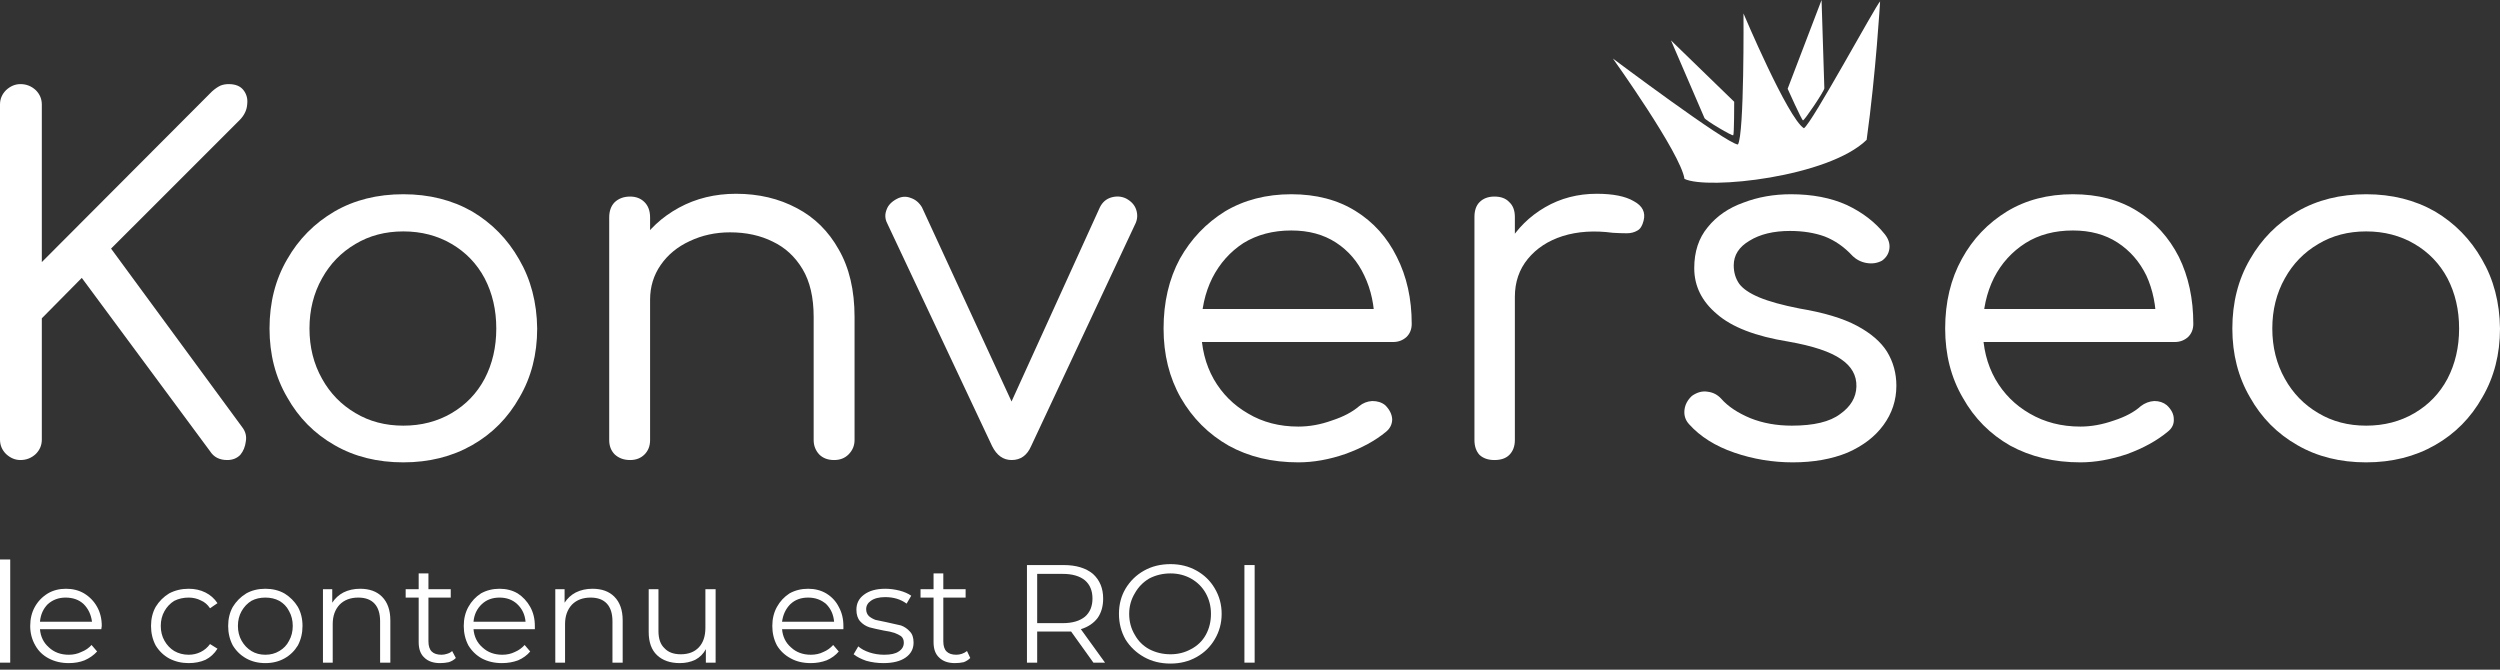 <svg xmlns="http://www.w3.org/2000/svg" width="280" height="75" viewBox="0 0 280 75" fill="none"><rect x="0" y="0" width="280" height="75" fill="#333333" stroke="none"/><path d="M2.29 51.524C1.7 51.524 1.162 51.299 0.677 50.848C0.226 50.397 0 49.859 0 49.234V11.71C0 11.085 0.226 10.548 0.677 10.097C1.162 9.646 1.7 9.42 2.29 9.42C2.949 9.42 3.522 9.646 4.007 10.097C4.458 10.548 4.684 11.085 4.684 11.71V29.353L23.732 10.253C24.079 9.941 24.409 9.715 24.721 9.576C24.999 9.472 25.294 9.42 25.606 9.42C26.369 9.42 26.924 9.646 27.271 10.097C27.618 10.548 27.757 11.068 27.688 11.658C27.653 12.283 27.393 12.855 26.907 13.376L12.439 27.844L27.115 47.829C27.497 48.315 27.636 48.852 27.532 49.442C27.462 50.032 27.254 50.535 26.907 50.952C26.525 51.333 26.04 51.524 25.45 51.524C24.582 51.524 23.941 51.194 23.524 50.535L9.16 31.123L4.684 35.651V49.234C4.684 49.859 4.458 50.397 4.007 50.848C3.522 51.299 2.949 51.524 2.29 51.524Z" fill="white"></path><path fill-rule="evenodd" clip-rule="evenodd" d="M45.175 51.784C42.26 51.784 39.693 51.142 37.472 49.859C35.217 48.575 33.447 46.788 32.164 44.498C30.845 42.243 30.186 39.675 30.186 36.795C30.186 33.881 30.845 31.296 32.164 29.041C33.447 26.786 35.217 24.999 37.472 23.68C39.693 22.396 42.26 21.755 45.175 21.755C48.054 21.755 50.622 22.396 52.877 23.68C55.098 24.999 56.85 26.786 58.134 29.041C59.452 31.296 60.129 33.881 60.164 36.795C60.164 39.675 59.504 42.243 58.186 44.498C56.902 46.788 55.133 48.575 52.877 49.859C50.622 51.142 48.054 51.784 45.175 51.784ZM45.175 47.673C47.187 47.673 48.991 47.204 50.587 46.268C52.183 45.331 53.415 44.047 54.282 42.416C55.15 40.751 55.584 38.877 55.584 36.795C55.584 34.714 55.15 32.84 54.282 31.175C53.415 29.544 52.183 28.26 50.587 27.323C48.991 26.387 47.187 25.918 45.175 25.918C43.162 25.918 41.376 26.387 39.814 27.323C38.218 28.26 36.969 29.544 36.067 31.175C35.13 32.84 34.662 34.714 34.662 36.795C34.662 38.877 35.13 40.751 36.067 42.416C36.969 44.047 38.218 45.331 39.814 46.268C41.376 47.204 43.162 47.673 45.175 47.673Z" fill="white"></path><path d="M70.573 51.524C69.879 51.524 69.306 51.316 68.855 50.9C68.439 50.483 68.231 49.946 68.231 49.286V24.357C68.231 23.628 68.439 23.056 68.855 22.639C69.306 22.223 69.879 22.015 70.573 22.015C71.232 22.015 71.769 22.223 72.186 22.639C72.602 23.056 72.81 23.628 72.81 24.357V49.286C72.81 49.946 72.602 50.483 72.186 50.9C71.769 51.316 71.232 51.524 70.573 51.524ZM93.42 51.524C92.726 51.524 92.171 51.316 91.755 50.9C91.338 50.449 91.13 49.911 91.13 49.286V35.494C91.13 33.309 90.714 31.522 89.881 30.134C89.048 28.746 87.938 27.722 86.55 27.063C85.162 26.369 83.566 26.022 81.762 26.022C80.131 26.022 78.622 26.352 77.234 27.011C75.881 27.636 74.805 28.52 74.007 29.665C73.209 30.81 72.81 32.111 72.81 33.569H69.74C69.775 31.314 70.364 29.284 71.509 27.48C72.62 25.71 74.129 24.305 76.037 23.264C77.945 22.223 80.079 21.703 82.439 21.703C84.972 21.703 87.244 22.24 89.257 23.316C91.234 24.357 92.796 25.901 93.941 27.948C95.12 29.995 95.71 32.511 95.71 35.494V49.286C95.71 49.911 95.484 50.449 95.034 50.9C94.617 51.316 94.079 51.524 93.42 51.524Z" fill="white"></path><path d="M113.301 51.524C112.364 51.524 111.636 51.004 111.115 49.963L99.353 24.981C99.11 24.496 99.093 23.992 99.301 23.472C99.475 22.986 99.856 22.587 100.446 22.275C100.967 21.997 101.487 21.963 102.007 22.171C102.528 22.345 102.944 22.691 103.257 23.212L114.446 47.465H112.156L123.19 23.212C123.467 22.657 123.884 22.292 124.439 22.119C125.029 21.945 125.584 21.98 126.104 22.223C126.694 22.535 127.076 22.952 127.249 23.472C127.423 23.992 127.405 24.496 127.197 24.981L115.487 49.963C115.036 51.004 114.307 51.524 113.301 51.524Z" fill="white"></path><path d="M145.413 51.784C142.463 51.784 139.861 51.16 137.606 49.911C135.351 48.627 133.564 46.84 132.245 44.55C130.962 42.295 130.32 39.71 130.32 36.795C130.32 33.846 130.927 31.244 132.141 28.989C133.39 26.768 135.073 24.999 137.19 23.68C139.341 22.396 141.822 21.755 144.632 21.755C147.408 21.755 149.802 22.379 151.814 23.628C153.827 24.877 155.371 26.595 156.446 28.781C157.556 30.966 158.112 33.465 158.112 36.275C158.112 36.865 157.921 37.351 157.539 37.732C157.123 38.114 156.62 38.305 156.03 38.305H133.442V34.61H156.238L153.948 36.223C153.948 34.245 153.566 32.459 152.803 30.862C152.074 29.301 151.016 28.069 149.628 27.167C148.24 26.265 146.575 25.814 144.632 25.814C142.585 25.814 140.798 26.282 139.271 27.219C137.779 28.191 136.617 29.492 135.784 31.123C134.952 32.788 134.535 34.679 134.535 36.795C134.535 38.912 135.004 40.803 135.941 42.468C136.877 44.099 138.161 45.383 139.792 46.32C141.423 47.291 143.296 47.777 145.413 47.777C146.662 47.777 147.911 47.551 149.16 47.1C150.444 46.684 151.467 46.146 152.23 45.487C152.647 45.14 153.133 44.949 153.688 44.914C154.278 44.914 154.763 45.071 155.145 45.383C155.631 45.869 155.891 46.389 155.926 46.944C155.926 47.499 155.7 47.968 155.249 48.349C154.035 49.356 152.508 50.188 150.669 50.848C148.865 51.472 147.113 51.784 145.413 51.784Z" fill="white"></path><path d="M167.375 51.524C166.682 51.524 166.126 51.333 165.71 50.952C165.328 50.535 165.138 49.98 165.138 49.286V24.305C165.138 23.576 165.328 23.021 165.71 22.639C166.126 22.223 166.682 22.015 167.375 22.015C168.104 22.015 168.659 22.223 169.041 22.639C169.457 23.021 169.665 23.576 169.665 24.305V49.286C169.665 49.98 169.457 50.535 169.041 50.952C168.659 51.333 168.104 51.524 167.375 51.524ZM167.167 33.257C167.237 31.071 167.809 29.093 168.885 27.323C169.926 25.589 171.313 24.218 173.048 23.212C174.783 22.206 176.709 21.703 178.825 21.703C180.664 21.703 182.052 21.98 182.989 22.535C183.96 23.056 184.325 23.784 184.082 24.721C183.943 25.276 183.717 25.641 183.405 25.814C183.058 26.022 182.659 26.126 182.208 26.126C181.757 26.126 181.237 26.109 180.647 26.074C178.565 25.797 176.691 25.918 175.026 26.439C173.395 26.959 172.094 27.809 171.123 28.989C170.151 30.169 169.665 31.591 169.665 33.257H167.167Z" fill="white"></path><path d="M200.788 51.784C198.533 51.784 196.347 51.42 194.23 50.691C192.114 49.963 190.431 48.905 189.182 47.517C188.766 47.066 188.592 46.528 188.662 45.903C188.731 45.313 189.009 44.793 189.494 44.342C190.084 43.926 190.674 43.77 191.264 43.874C191.854 43.943 192.357 44.203 192.773 44.654C193.537 45.522 194.63 46.25 196.052 46.84C197.44 47.395 198.984 47.673 200.684 47.673C203.147 47.673 204.952 47.239 206.097 46.372C207.276 45.539 207.884 44.516 207.918 43.301C207.953 42.052 207.38 41.029 206.201 40.23C205.021 39.398 203.043 38.739 200.268 38.253C196.625 37.663 193.97 36.639 192.305 35.182C190.605 33.76 189.755 32.042 189.755 30.03C189.755 28.191 190.258 26.664 191.264 25.45C192.27 24.201 193.606 23.281 195.271 22.691C196.902 22.067 198.672 21.755 200.58 21.755C202.974 21.755 205.056 22.154 206.825 22.952C208.595 23.784 210.017 24.877 211.093 26.23C211.509 26.751 211.683 27.289 211.613 27.844C211.544 28.399 211.266 28.85 210.781 29.197C210.26 29.475 209.688 29.561 209.063 29.457C208.439 29.353 207.901 29.076 207.45 28.625C206.548 27.653 205.524 26.942 204.379 26.491C203.234 26.074 201.933 25.866 200.476 25.866C198.637 25.866 197.128 26.23 195.948 26.959C194.768 27.653 194.178 28.573 194.178 29.718C194.178 30.515 194.387 31.209 194.803 31.799C195.219 32.354 195.965 32.858 197.041 33.309C198.117 33.76 199.626 34.176 201.569 34.558C204.275 35.009 206.409 35.651 207.97 36.483C209.532 37.316 210.659 38.288 211.353 39.398C212.047 40.543 212.394 41.809 212.394 43.197C212.394 44.828 211.908 46.302 210.937 47.621C210 48.905 208.664 49.928 206.929 50.691C205.16 51.42 203.113 51.784 200.788 51.784Z" fill="white"></path><path d="M233.004 51.784C230.055 51.784 227.435 51.16 225.145 49.911C222.89 48.627 221.12 46.84 219.836 44.55C218.518 42.295 217.859 39.71 217.859 36.795C217.859 33.846 218.483 31.244 219.732 28.989C220.947 26.768 222.63 24.999 224.781 23.68C226.897 22.396 229.361 21.755 232.171 21.755C234.947 21.755 237.341 22.379 239.353 23.628C241.366 24.877 242.927 26.595 244.037 28.781C245.113 30.966 245.651 33.465 245.651 36.275C245.651 36.865 245.46 37.351 245.078 37.732C244.662 38.114 244.159 38.305 243.569 38.305H221.033V34.61H243.777L241.487 36.223C241.487 34.245 241.123 32.459 240.394 30.862C239.631 29.301 238.555 28.069 237.167 27.167C235.779 26.265 234.114 25.814 232.171 25.814C230.124 25.814 228.354 26.282 226.862 27.219C225.336 28.191 224.156 29.492 223.323 31.123C222.491 32.788 222.074 34.679 222.074 36.795C222.074 38.912 222.543 40.803 223.48 42.468C224.416 44.099 225.7 45.383 227.331 46.32C228.996 47.291 230.887 47.777 233.004 47.777C234.218 47.777 235.467 47.551 236.751 47.1C238.035 46.684 239.041 46.146 239.77 45.487C240.221 45.14 240.724 44.949 241.279 44.914C241.834 44.914 242.302 45.071 242.684 45.383C243.204 45.869 243.465 46.389 243.465 46.944C243.499 47.499 243.274 47.968 242.788 48.349C241.574 49.356 240.064 50.188 238.26 50.848C236.421 51.472 234.669 51.784 233.004 51.784Z" fill="white"></path><path fill-rule="evenodd" clip-rule="evenodd" d="M265.011 51.784C262.097 51.784 259.529 51.142 257.309 49.859C255.053 48.575 253.284 46.788 252 44.498C250.682 42.243 250.022 39.675 250.022 36.795C250.022 33.881 250.682 31.296 252 29.041C253.284 26.786 255.053 24.999 257.309 23.68C259.529 22.396 262.097 21.755 265.011 21.755C267.891 21.755 270.459 22.396 272.714 23.68C274.934 24.999 276.687 26.786 277.97 29.041C279.289 31.296 279.965 33.881 280 36.795C280 39.675 279.341 42.243 278.022 44.498C276.739 46.788 274.969 48.575 272.714 49.859C270.459 51.142 267.891 51.784 265.011 51.784ZM265.011 47.673C267.024 47.673 268.828 47.204 270.424 46.268C272.02 45.331 273.252 44.047 274.119 42.416C274.986 40.751 275.42 38.877 275.42 36.795C275.42 34.714 274.986 32.84 274.119 31.175C273.252 29.544 272.02 28.26 270.424 27.323C268.828 26.387 267.024 25.918 265.011 25.918C262.999 25.918 261.212 26.387 259.651 27.323C258.054 28.26 256.805 29.544 255.903 31.175C254.967 32.84 254.498 34.714 254.498 36.795C254.498 38.877 254.967 40.751 255.903 42.416C256.805 44.047 258.054 45.331 259.651 46.268C261.212 47.204 262.999 47.673 265.011 47.673Z" fill="white"></path><path d="M210.572 0.156C210.104 0.572 202.922 13.844 202.037 14.364C200.216 13.219 195.271 1.509 195.271 1.509C195.271 1.509 195.375 15.041 194.647 16.186C193.346 16.082 180.647 6.558 180.647 6.558C180.647 6.558 188.245 17.175 188.662 20.037C191.264 21.286 204.796 19.829 209.063 15.665C210.104 8.171 210.572 0.156 210.572 0.156Z" fill="white"></path><path d="M204.015 0L200.216 9.941C200.216 9.941 201.777 13.428 201.933 13.479C202.037 13.584 204.327 10.201 204.327 9.888C204.327 9.628 204.015 0 204.015 0Z" fill="white"></path><path d="M187.152 4.528L194.23 11.398C194.23 11.398 194.23 15.041 194.126 15.145C194.074 15.301 191.004 13.479 190.9 13.219C190.796 12.959 187.152 4.528 187.152 4.528Z" fill="white"></path><path d="M0 62.662H1.145V74.216H0V62.662Z" fill="white"></path><path fill-rule="evenodd" clip-rule="evenodd" d="M11.346 70.468H4.476C4.545 71.301 4.875 71.978 5.465 72.498C6.055 73.053 6.8 73.331 7.703 73.331C8.223 73.331 8.691 73.227 9.108 73.019C9.559 72.845 9.941 72.585 10.253 72.238L10.877 72.966C10.496 73.383 10.027 73.713 9.472 73.955C8.952 74.163 8.362 74.268 7.703 74.268C6.87 74.268 6.124 74.094 5.465 73.747C4.805 73.4 4.302 72.915 3.955 72.29C3.574 71.631 3.383 70.902 3.383 70.104C3.383 69.306 3.556 68.595 3.903 67.97C4.25 67.346 4.736 66.843 5.361 66.461C5.95 66.114 6.627 65.941 7.39 65.941C8.154 65.941 8.83 66.114 9.42 66.461C10.045 66.843 10.53 67.346 10.877 67.97C11.224 68.595 11.398 69.306 11.398 70.104L11.346 70.468ZM5.361 67.658C4.84 68.178 4.545 68.838 4.476 69.636H10.305C10.201 68.838 9.888 68.178 9.368 67.658C8.848 67.172 8.171 66.929 7.338 66.929C6.575 66.929 5.916 67.172 5.361 67.658Z" fill="white"></path><path d="M18.944 73.747C18.32 73.4 17.817 72.915 17.435 72.29C17.088 71.631 16.915 70.902 16.915 70.104C16.915 69.306 17.088 68.595 17.435 67.97C17.817 67.346 18.32 66.843 18.944 66.461C19.604 66.114 20.332 65.941 21.13 65.941C21.824 65.941 22.449 66.079 23.004 66.357C23.559 66.634 24.01 67.033 24.357 67.554L23.524 68.126C23.247 67.71 22.9 67.415 22.483 67.242C22.067 67.033 21.616 66.929 21.13 66.929C20.54 66.929 20.003 67.051 19.517 67.294C19.066 67.571 18.701 67.953 18.424 68.439C18.146 68.924 18.007 69.48 18.007 70.104C18.007 70.729 18.146 71.284 18.424 71.769C18.701 72.255 19.066 72.637 19.517 72.915C20.003 73.192 20.54 73.331 21.13 73.331C21.616 73.331 22.067 73.227 22.483 73.019C22.9 72.81 23.247 72.516 23.524 72.134L24.357 72.654C24.01 73.209 23.559 73.626 23.004 73.903C22.449 74.146 21.824 74.268 21.13 74.268C20.332 74.268 19.604 74.094 18.944 73.747Z" fill="white"></path><path fill-rule="evenodd" clip-rule="evenodd" d="M27.584 73.747C26.959 73.4 26.456 72.915 26.074 72.29C25.727 71.631 25.554 70.902 25.554 70.104C25.554 69.306 25.727 68.595 26.074 67.97C26.456 67.346 26.959 66.843 27.584 66.461C28.208 66.114 28.919 65.941 29.718 65.941C30.515 65.941 31.227 66.114 31.851 66.461C32.476 66.843 32.979 67.346 33.361 67.97C33.708 68.595 33.881 69.306 33.881 70.104C33.881 70.902 33.708 71.631 33.361 72.29C32.979 72.915 32.476 73.4 31.851 73.747C31.227 74.094 30.515 74.268 29.718 74.268C28.919 74.268 28.208 74.094 27.584 73.747ZM31.279 72.915C31.765 72.637 32.129 72.255 32.372 71.769C32.649 71.284 32.788 70.729 32.788 70.104C32.788 69.48 32.649 68.924 32.372 68.439C32.129 67.953 31.765 67.571 31.279 67.294C30.828 67.051 30.307 66.929 29.718 66.929C29.128 66.929 28.607 67.051 28.156 67.294C27.705 67.571 27.341 67.953 27.063 68.439C26.786 68.924 26.647 69.48 26.647 70.104C26.647 70.729 26.786 71.284 27.063 71.769C27.341 72.255 27.705 72.637 28.156 72.915C28.607 73.192 29.128 73.331 29.718 73.331C30.307 73.331 30.828 73.192 31.279 72.915Z" fill="white"></path><path d="M42.781 66.825C43.405 67.45 43.718 68.335 43.718 69.48V74.216H42.572V69.584C42.572 68.716 42.364 68.057 41.948 67.606C41.532 67.155 40.924 66.929 40.126 66.929C39.259 66.929 38.565 67.19 38.045 67.71C37.524 68.265 37.264 68.994 37.264 69.896V74.216H36.171V65.993H37.212V67.502C37.524 67.016 37.941 66.634 38.461 66.357C39.016 66.079 39.641 65.941 40.335 65.941C41.376 65.941 42.191 66.235 42.781 66.825Z" fill="white"></path><path d="M51.056 73.695C50.848 73.903 50.587 74.059 50.275 74.163C49.963 74.233 49.633 74.268 49.286 74.268C48.523 74.268 47.933 74.059 47.517 73.643C47.1 73.261 46.892 72.689 46.892 71.926V66.929H45.435V65.993H46.892V64.223H47.985V65.993H50.483V66.929H47.985V71.822C47.985 72.342 48.107 72.724 48.349 72.966C48.592 73.209 48.957 73.331 49.442 73.331C49.651 73.331 49.859 73.296 50.067 73.227C50.31 73.157 50.501 73.053 50.639 72.915L51.056 73.695Z" fill="white"></path><path fill-rule="evenodd" clip-rule="evenodd" d="M59.903 70.468H53.033C53.103 71.301 53.432 71.978 54.022 72.498C54.612 73.053 55.358 73.331 56.26 73.331C56.781 73.331 57.249 73.227 57.665 73.019C58.082 72.845 58.446 72.585 58.758 72.238L59.383 72.966C59.036 73.383 58.585 73.713 58.03 73.955C57.475 74.163 56.867 74.268 56.208 74.268C55.375 74.268 54.63 74.094 53.97 73.747C53.346 73.4 52.843 72.915 52.461 72.29C52.114 71.631 51.941 70.902 51.941 70.104C51.941 69.306 52.114 68.595 52.461 67.97C52.808 67.346 53.276 66.843 53.866 66.461C54.491 66.114 55.185 65.941 55.948 65.941C56.711 65.941 57.388 66.114 57.978 66.461C58.568 66.843 59.036 67.346 59.383 67.97C59.73 68.595 59.903 69.306 59.903 70.104V70.468ZM53.97 67.658C53.415 68.178 53.103 68.838 53.033 69.636H58.862C58.793 68.838 58.481 68.178 57.926 67.658C57.405 67.172 56.746 66.929 55.948 66.929C55.15 66.929 54.491 67.172 53.97 67.658Z" fill="white"></path><path d="M68.803 66.825C69.427 67.45 69.74 68.335 69.74 69.48V74.216H68.595V69.584C68.595 68.716 68.387 68.057 67.97 67.606C67.554 67.155 66.947 66.929 66.149 66.929C65.281 66.929 64.587 67.19 64.067 67.71C63.546 68.265 63.286 68.994 63.286 69.896V74.216H62.193V65.993H63.234V67.502C63.547 67.016 63.963 66.634 64.483 66.357C65.038 66.079 65.663 65.941 66.357 65.941C67.398 65.941 68.213 66.235 68.803 66.825Z" fill="white"></path><path d="M80.149 65.993V74.216H79.056V72.706C78.778 73.227 78.379 73.626 77.859 73.903C77.338 74.146 76.766 74.268 76.141 74.268C75.066 74.268 74.216 73.973 73.591 73.383C72.966 72.793 72.654 71.926 72.654 70.781V65.993H73.747V70.677C73.747 71.544 73.973 72.186 74.424 72.602C74.84 73.053 75.447 73.279 76.245 73.279C77.113 73.279 77.789 73.019 78.275 72.498C78.761 71.978 79.004 71.249 79.004 70.312V65.993H80.149Z" fill="white"></path><path fill-rule="evenodd" clip-rule="evenodd" d="M94.461 70.468H87.591C87.66 71.301 87.99 71.978 88.58 72.498C89.17 73.053 89.916 73.331 90.818 73.331C91.338 73.331 91.807 73.227 92.223 73.019C92.639 72.845 93.004 72.585 93.316 72.238L93.941 72.966C93.594 73.383 93.142 73.713 92.587 73.955C92.032 74.163 91.442 74.268 90.818 74.268C89.95 74.268 89.204 74.094 88.58 73.747C87.921 73.4 87.4 72.915 87.019 72.29C86.672 71.631 86.498 70.902 86.498 70.104C86.498 69.306 86.672 68.595 87.019 67.97C87.365 67.346 87.834 66.843 88.424 66.461C89.048 66.114 89.742 65.941 90.505 65.941C91.269 65.941 91.945 66.114 92.535 66.461C93.16 66.843 93.628 67.346 93.941 67.97C94.287 68.595 94.461 69.306 94.461 70.104V70.468ZM88.528 67.658C88.007 68.178 87.695 68.838 87.591 69.636H93.42C93.351 68.838 93.056 68.178 92.535 67.658C91.98 67.172 91.304 66.929 90.505 66.929C89.707 66.929 89.048 67.172 88.528 67.658Z" fill="white"></path><path d="M97.011 74.007C96.421 73.799 95.953 73.556 95.606 73.279L96.126 72.394C96.439 72.672 96.855 72.897 97.376 73.071C97.896 73.244 98.451 73.331 99.041 73.331C99.769 73.331 100.307 73.209 100.654 72.966C101.036 72.724 101.227 72.394 101.227 71.978C101.227 71.665 101.123 71.422 100.915 71.249C100.706 71.11 100.463 70.989 100.186 70.885C99.874 70.781 99.475 70.694 98.989 70.624C98.295 70.486 97.757 70.364 97.376 70.26C96.959 70.121 96.612 69.896 96.335 69.584C96.057 69.271 95.918 68.838 95.918 68.282C95.918 67.589 96.196 67.033 96.751 66.617C97.341 66.166 98.139 65.941 99.145 65.941C99.665 65.941 100.203 66.01 100.758 66.149C101.279 66.287 101.713 66.478 102.059 66.721L101.539 67.606C100.88 67.12 100.082 66.877 99.145 66.877C98.451 66.877 97.913 67.016 97.532 67.294C97.185 67.537 97.011 67.849 97.011 68.231C97.011 68.543 97.115 68.803 97.323 69.011C97.532 69.185 97.775 69.323 98.052 69.427C98.364 69.497 98.781 69.584 99.301 69.688C99.96 69.826 100.498 69.948 100.915 70.052C101.296 70.191 101.626 70.416 101.903 70.729C102.181 71.006 102.32 71.422 102.32 71.978C102.32 72.672 102.025 73.227 101.435 73.643C100.845 74.059 100.012 74.268 98.937 74.268C98.278 74.268 97.636 74.181 97.011 74.007Z" fill="white"></path><path d="M108.669 73.695C108.461 73.903 108.218 74.059 107.941 74.163C107.628 74.233 107.299 74.268 106.952 74.268C106.188 74.268 105.598 74.059 105.182 73.643C104.766 73.261 104.558 72.689 104.558 71.926V66.929H103.1V65.993H104.558V64.223H105.651V65.993H108.149V66.929H105.651V71.822C105.651 72.342 105.772 72.724 106.015 72.966C106.258 73.209 106.622 73.331 107.108 73.331C107.316 73.331 107.524 73.296 107.732 73.227C107.941 73.157 108.131 73.053 108.305 72.915L108.669 73.695Z" fill="white"></path><path fill-rule="evenodd" clip-rule="evenodd" d="M122.461 74.216L119.963 70.729C119.685 70.729 119.408 70.729 119.13 70.729H116.164V74.216H115.019V63.286H119.13C120.518 63.286 121.611 63.616 122.409 64.275C123.172 64.969 123.554 65.888 123.554 67.033C123.554 67.901 123.346 68.629 122.929 69.219C122.478 69.809 121.854 70.225 121.056 70.468L123.762 74.216H122.461ZM121.524 69.063C122.079 68.577 122.357 67.901 122.357 67.033C122.357 66.166 122.079 65.489 121.524 65.004C120.934 64.518 120.102 64.275 119.026 64.275H116.164V69.792H119.026C120.102 69.792 120.934 69.549 121.524 69.063Z" fill="white"></path><path fill-rule="evenodd" clip-rule="evenodd" d="M128.134 73.591C127.266 73.105 126.572 72.446 126.052 71.613C125.566 70.746 125.323 69.792 125.323 68.751C125.323 67.71 125.566 66.773 126.052 65.941C126.572 65.073 127.266 64.397 128.134 63.911C129.001 63.425 129.99 63.182 131.1 63.182C132.176 63.182 133.147 63.425 134.015 63.911C134.882 64.397 135.559 65.056 136.045 65.888C136.565 66.756 136.825 67.71 136.825 68.751C136.825 69.792 136.565 70.746 136.045 71.613C135.559 72.446 134.882 73.105 134.015 73.591C133.147 74.077 132.176 74.32 131.1 74.32C129.99 74.32 129.001 74.077 128.134 73.591ZM133.39 72.706C134.119 72.325 134.674 71.787 135.056 71.093C135.437 70.399 135.628 69.618 135.628 68.751C135.628 67.918 135.437 67.155 135.056 66.461C134.674 65.767 134.119 65.212 133.39 64.796C132.696 64.414 131.933 64.223 131.1 64.223C130.233 64.223 129.435 64.414 128.706 64.796C128.012 65.212 127.475 65.767 127.093 66.461C126.677 67.155 126.468 67.918 126.468 68.751C126.468 69.618 126.677 70.399 127.093 71.093C127.475 71.787 128.012 72.325 128.706 72.706C129.435 73.088 130.233 73.279 131.1 73.279C131.933 73.279 132.696 73.088 133.39 72.706Z" fill="white"></path><path d="M139.375 63.286H140.52V74.216H139.375V63.286Z" fill="white"></path></svg>
